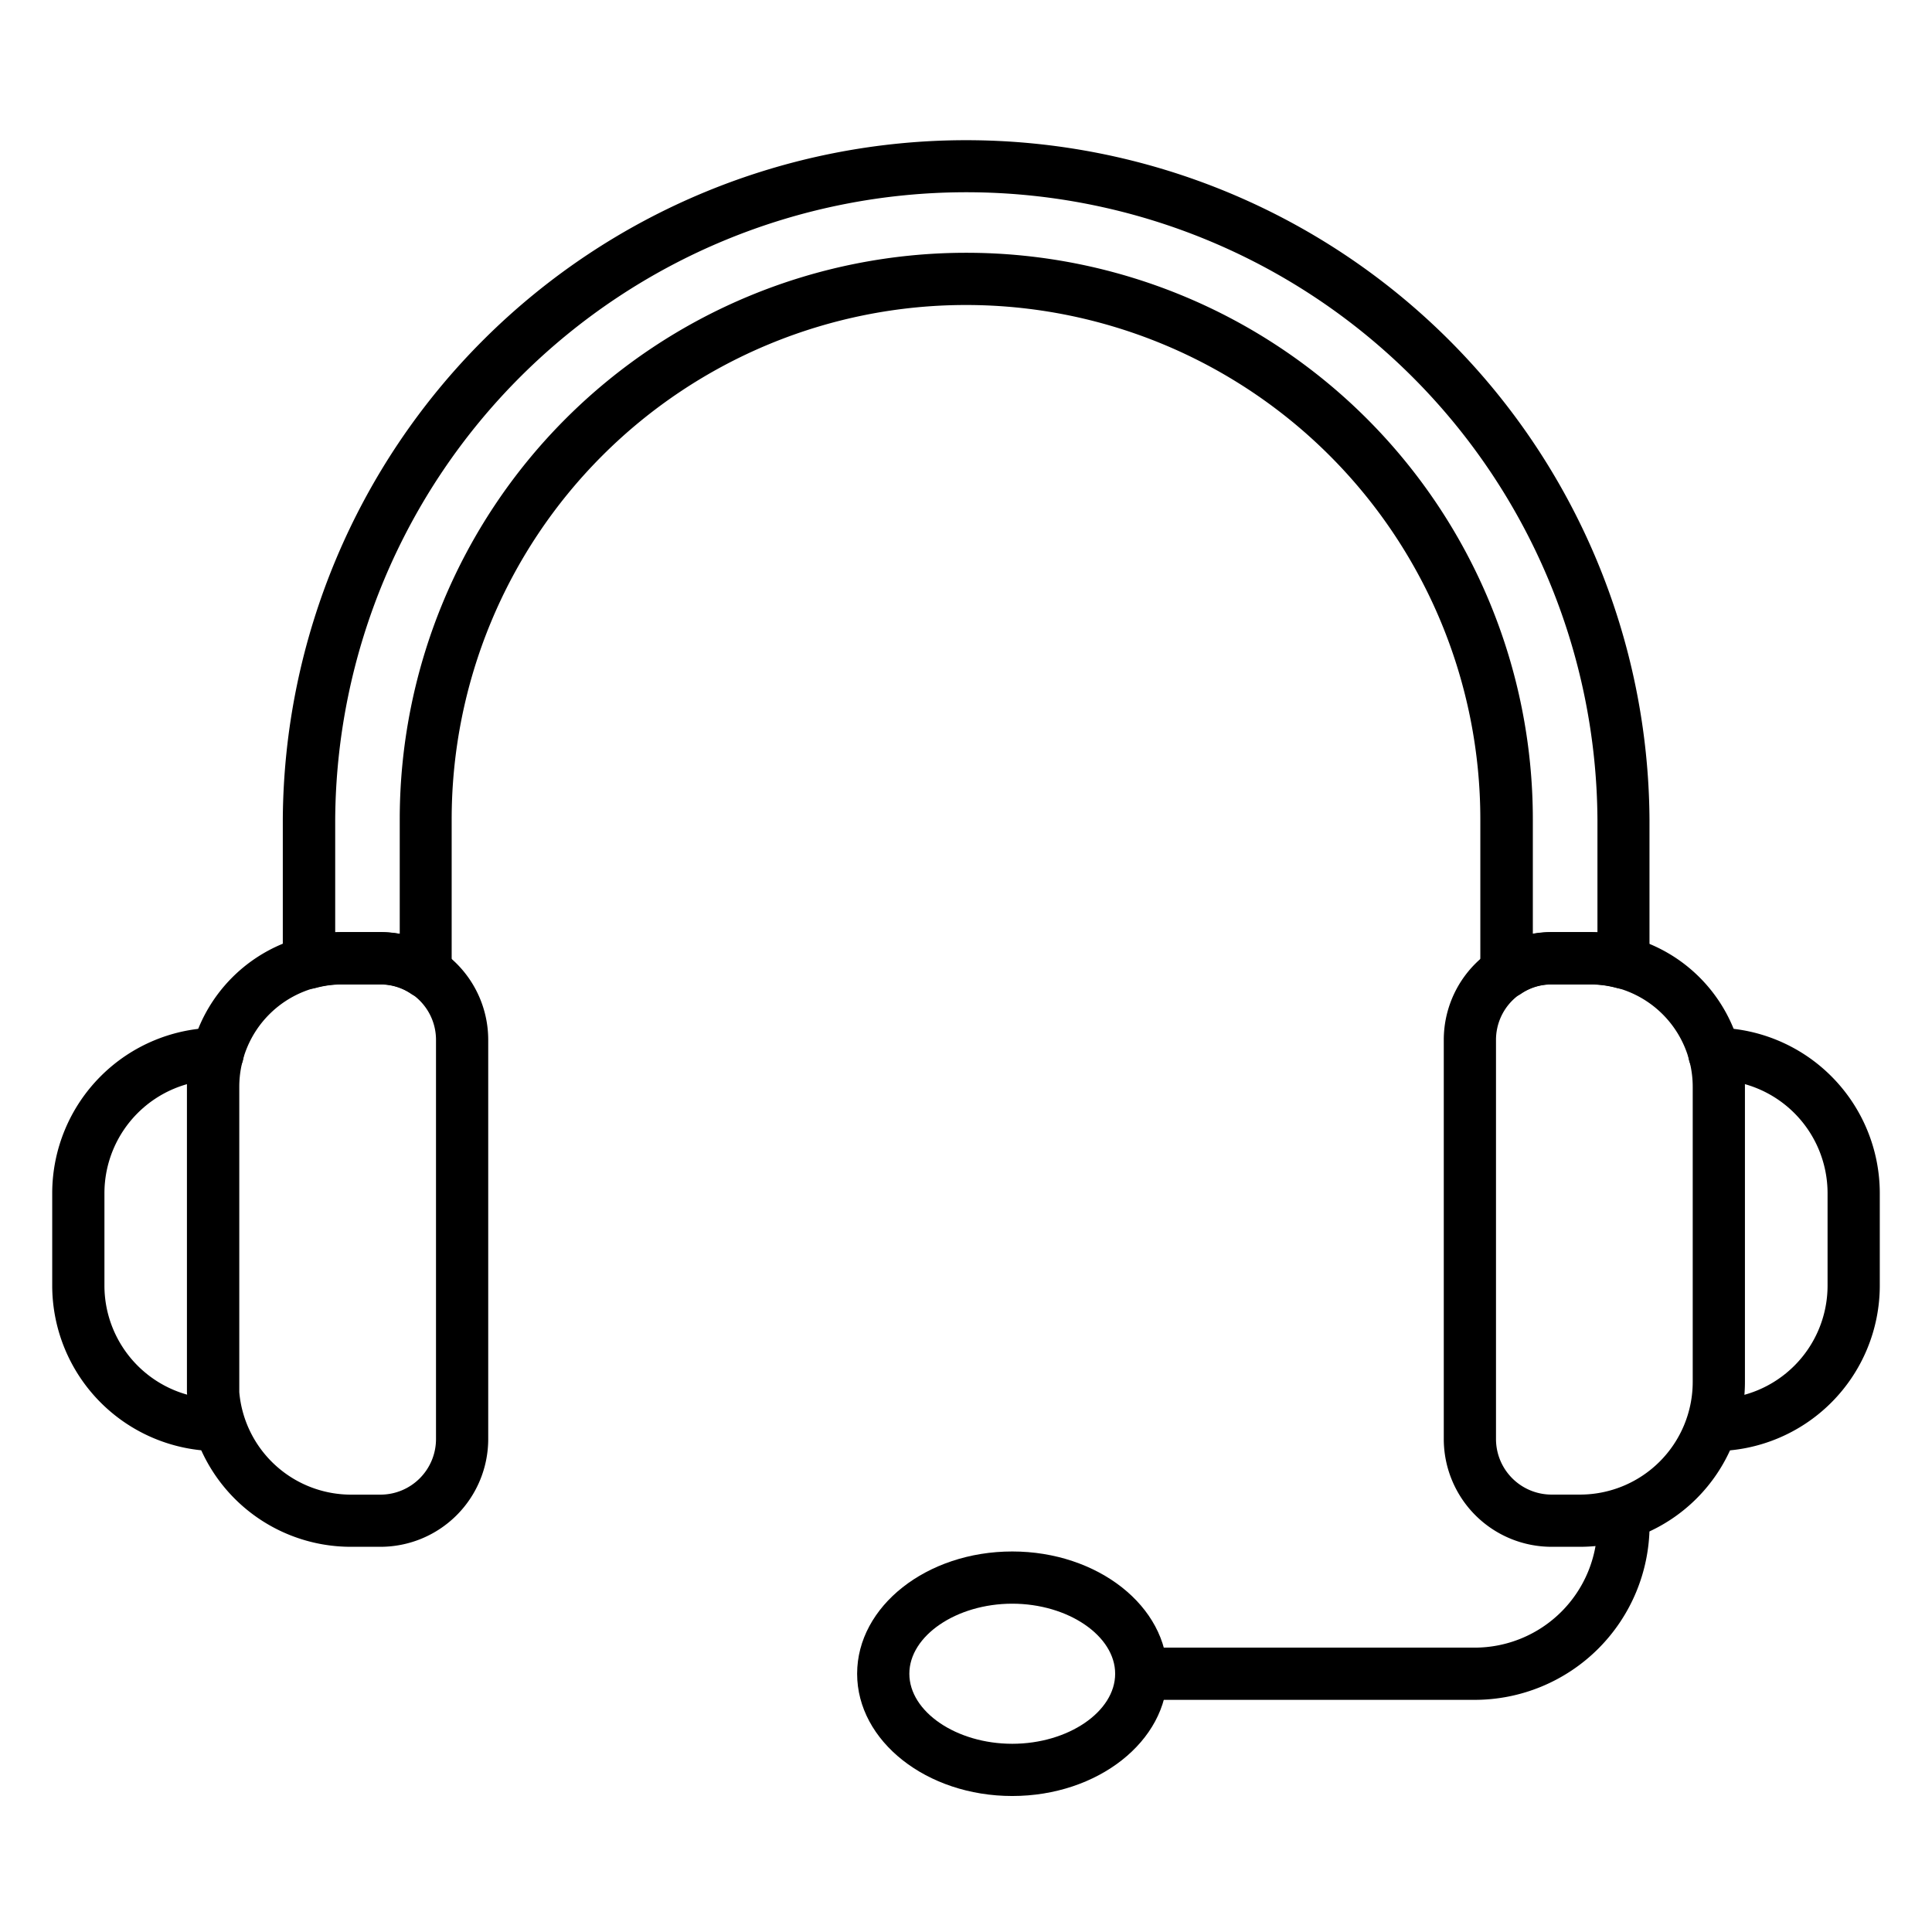 <svg xmlns="http://www.w3.org/2000/svg" height="512" viewBox="0 0 74 74" width="512"><g id="line_icons" data-name="line icons"><path d="m57.7 38.234a1.013 1.013 0 0 1 -.468-.116 1 1 0 0 1 -.532-.884v-5.852a19.7 19.7 0 0 0 -39.4 0v5.852a1 1 0 0 1 -1.564.826 2.07 2.07 0 0 0 -1.171-.352h-1.465a3.7 3.7 0 0 0 -1 .132 1 1 0 0 1 -1.268-.964v-5.494a26.174 26.174 0 0 1 52.347 0v5.494a1 1 0 0 1 -1.268.963 3.731 3.731 0 0 0 -1-.131h-1.486a2.048 2.048 0 0 0 -1.159.352 1 1 0 0 1 -.566.174zm-44.6-2.526h1.476a4.176 4.176 0 0 1 .735.064v-4.39a21.7 21.7 0 0 1 43.4 0v4.389a4.135 4.135 0 0 1 .723-.063h1.488q.132 0 .264.006v-4.332a24.174 24.174 0 0 0 -48.347 0v4.332c.079-.004.167-.006.261-.006z"></path><path d="m8.337 55.581a6.344 6.344 0 0 1 -6.337-6.336v-3.545a6.344 6.344 0 0 1 6.337-6.337 1 1 0 0 1 0 2 4.342 4.342 0 0 0 -4.337 4.337v3.544a4.341 4.341 0 0 0 4.337 4.336 1 1 0 1 1 0 2z"></path><path d="m14.574 59.246h-1.1a6.289 6.289 0 0 1 -6.314-5.924v-11.695a5.93 5.93 0 0 1 5.929-5.927h1.485a4.13 4.13 0 0 1 4.126 4.129v15.291a4.13 4.13 0 0 1 -4.126 4.126zm-1.485-21.546a3.928 3.928 0 0 0 -3.924 3.924v11.7a4.3 4.3 0 0 0 4.314 3.924h1.1a2.129 2.129 0 0 0 2.121-2.128v-15.291a2.129 2.129 0 0 0 -2.126-2.129z"></path><path d="m60.521 59.246h-1.095a4.13 4.13 0 0 1 -4.126-4.126v-15.291a4.13 4.13 0 0 1 4.126-4.129h1.485a5.93 5.93 0 0 1 5.924 5.924v11.309a6.32 6.32 0 0 1 -6.314 6.313zm-1.095-21.546a2.129 2.129 0 0 0 -2.126 2.129v15.291a2.129 2.129 0 0 0 2.126 2.126h1.095a4.318 4.318 0 0 0 4.314-4.313v-11.306a3.928 3.928 0 0 0 -3.924-3.927z"></path><path d="m65.663 55.581a1 1 0 0 1 0-2 4.341 4.341 0 0 0 4.337-4.336v-3.545a4.342 4.342 0 0 0 -4.337-4.337 1 1 0 0 1 0-2 6.344 6.344 0 0 1 6.337 6.337v3.544a6.344 6.344 0 0 1 -6.337 6.337z"></path><path d="m56.482 65.108h-12.765a1 1 0 0 1 0-2h12.765a4.7 4.7 0 0 0 4.7-4.683v-.179a1 1 0 0 1 2 0v.179a6.7 6.7 0 0 1 -6.7 6.683z"></path><path d="m38.771 68.791c-3.276 0-5.941-2.1-5.941-4.683s2.665-4.683 5.941-4.683 5.942 2.1 5.942 4.683-2.665 4.683-5.942 4.683zm0-7.366c-2.136 0-3.941 1.229-3.941 2.683s1.8 2.683 3.941 2.683 3.942-1.229 3.942-2.683-1.805-2.683-3.942-2.683z"></path></g></svg>